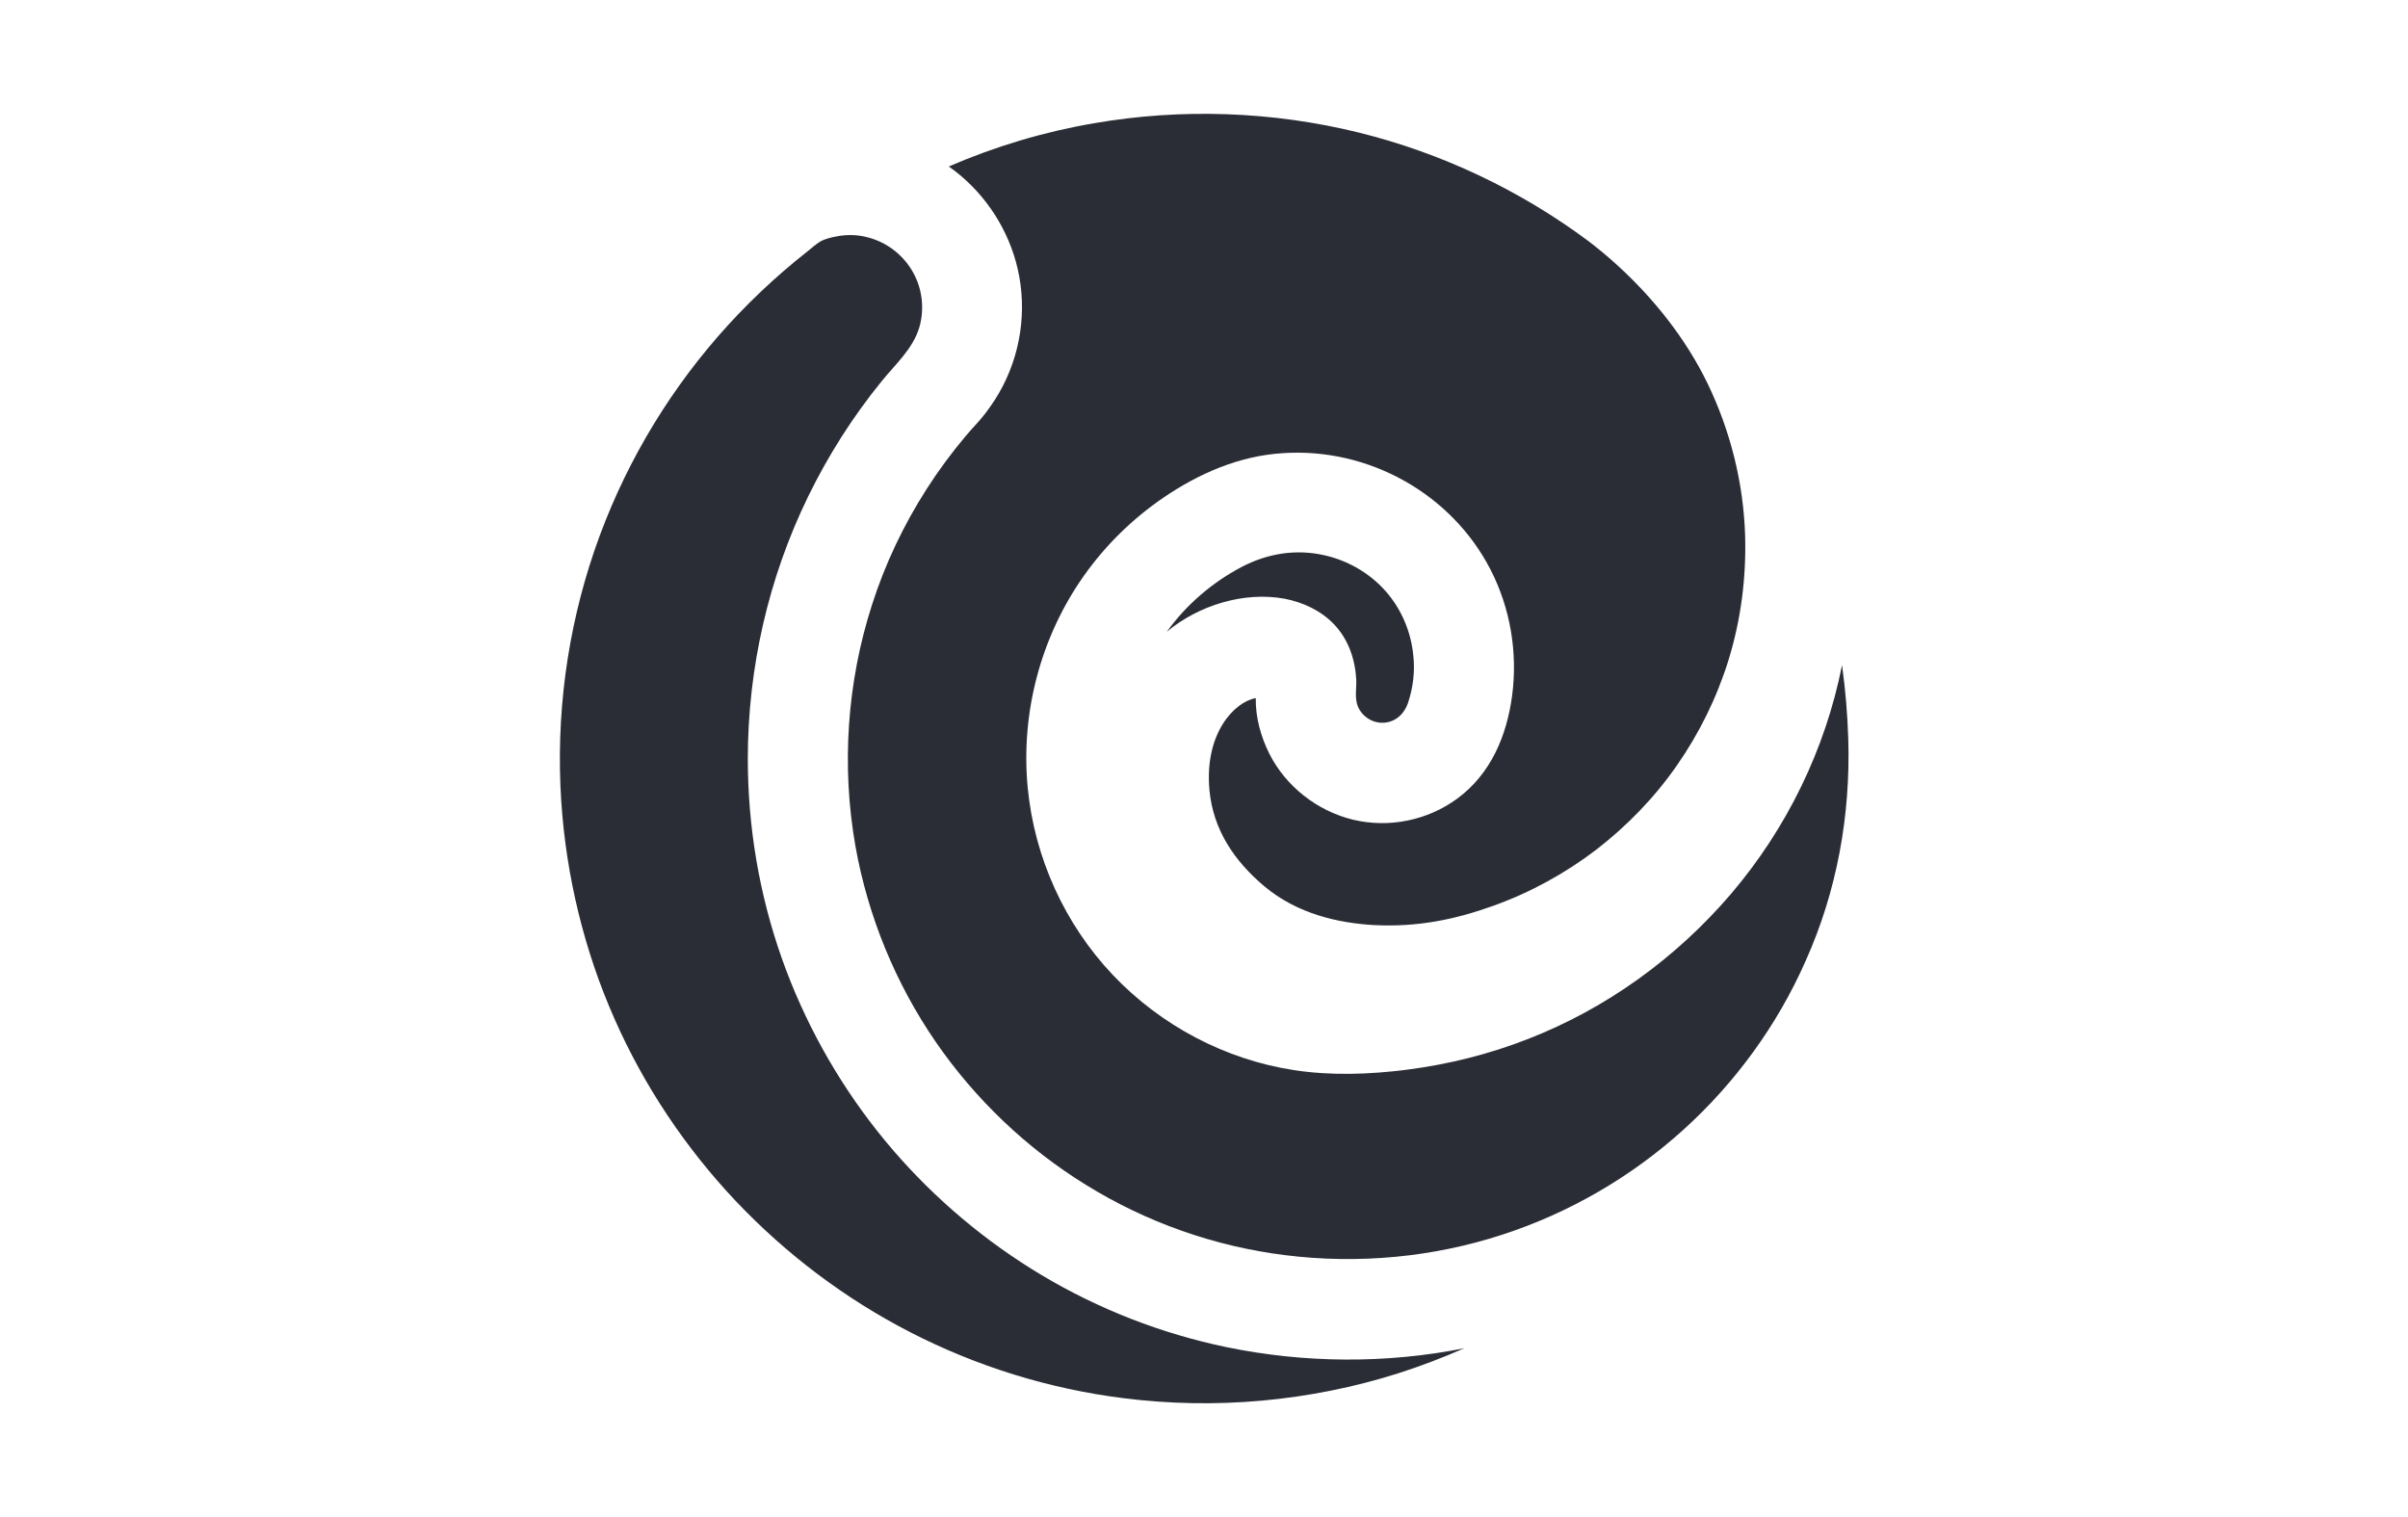 <?xml version="1.0" encoding="utf-8"?>
<!-- Generator: Adobe Illustrator 24.2.0, SVG Export Plug-In . SVG Version: 6.00 Build 0)  -->
<svg version="1.1" id="WHITE_COGENCY" xmlns="http://www.w3.org/2000/svg" xmlns:xlink="http://www.w3.org/1999/xlink" x="0px"
	 y="0px" viewBox="0 0 1270 800" style="enable-background:new 0 0 1270 800;" xml:space="preserve">
<style type="text/css">
	.st0{fill:#2B2D36;}
</style>
<g>
	<g>
		<g>
			<path class="st0" d="M394.4,400.3c0-47.9,10.9-95.6,31.9-138.6c10.5-21.5,23.4-41.8,38.5-60.4c7.3-9.1,16.7-17.2,20.1-28.8
				c2.9-10.1,1.4-21.3-4.2-30.3c-5.1-8.3-13.3-14.4-22.6-16.9c-5.3-1.5-11-1.7-16.4-0.7c-2.9,0.5-6.5,1.3-9.1,2.8
				c-2.3,1.4-4.4,3.3-6.5,5c-17.2,13.5-33.1,28.6-47.4,45c-28.8,33.1-51,71.5-65.2,113c-14.5,42.4-20.4,87.4-17.5,132
				c2.6,39.6,12.1,78.9,28.2,115.2c15.6,35.3,37.3,67.7,63.7,95.7c26.6,28.1,57.8,51.7,92.3,69.4c35,18,73.1,29.8,112.1,34.7
				c48.6,6.2,98.4,1.7,145.2-13.1c11.8-3.8,23.4-8.2,34.8-13.2c-41.3,8.2-84.3,7.9-125.5-0.6c-34.2-7.1-67.3-20-97.3-37.9
				c-29.5-17.6-56.2-40.1-78.6-66.1c-22.7-26.4-40.9-56.4-53.9-88.7c-13.3-33.1-20.8-68.3-22.3-104
				C394.5,409.3,394.4,404.8,394.4,400.3z"/>
		</g>
		<g>
			<path class="st0" d="M729,381.2c6.8,0,11.7-4.6,13.7-10.8c2.6-7.9,3.6-16.3,2.7-24.6c-1.2-12.6-6.3-24.6-14.6-34
				c-8.4-9.5-19.8-16.1-32.1-18.9c-15.2-3.5-30.3-1-44,6.2c-15.5,8.2-29.1,19.9-39.3,34.1c16.6-13.9,40.7-21.4,62.2-17.4
				c9.7,1.9,19,6.2,25.9,13.4c7.6,7.9,11.2,18.4,11.8,29.2c0.2,4.6-0.9,9.4,0.7,13.8C718,377.5,723.3,381.2,729,381.2z"/>
		</g>
		<g>
			<path class="st0" d="M837.8,127.2c-36.1-26.9-77.5-46.5-121.2-57.3C671.1,58.7,623.2,57,577,65c-26.4,4.5-52.1,12.2-76.6,22.8
				c17.2,12.1,29.8,30.1,35.4,50.3c6,21.7,3.5,45.3-6.8,65.3c-2.6,5.1-5.8,10-9.3,14.6c-3.2,4.2-7,7.9-10.4,12
				c-7.4,8.8-14.3,18.1-20.5,27.8c-12.2,19-22,39.6-28.9,61.2c-13.2,41-16.2,85.1-8.7,127.5c6.6,36.8,21.1,72.2,42.3,103
				c20.8,30.2,47.9,56.1,79.2,75.4c31.9,19.8,68,32.5,105.1,37.1c38.4,4.8,77.7,1.2,114.5-10.8c35.4-11.5,68.1-30.5,95.6-55.4
				c27.4-24.8,49.6-55.3,64.5-89.2C968.8,470,976,430.1,974.8,390c-0.4-13.2-1.5-26.3-3.3-39.2c-8.8,44.5-29.2,86.2-58.5,120.6
				c-28.8,33.7-65.6,60.4-106.9,76.5c-20.6,8.1-42.3,13.5-64.2,16.3c-19.7,2.5-39.9,3.2-59.5,0.2c-36.3-5.6-70.1-23.5-95.4-50.1
				c-25.5-26.9-41.5-62.1-45-99.1c-3.7-39.3,6.9-79.4,29.7-111.6c11.4-16.1,25.7-30.1,42-41.2c18.8-12.8,40-22,63-23.4
				c44.9-3,88.7,21.2,109.4,61.4c10.5,20.4,14.4,43.8,11.4,66.5c-2.8,21.1-11.2,41.2-28.8,54.2c-15.7,11.6-36.2,15.8-55.2,11.2
				c-18.8-4.6-35.3-17.5-44-34.7c-4.5-8.9-7.4-19.4-7.2-29.4c-11.1,1.9-27.3,18.5-24.4,48.8c2,20.7,13.1,37.2,29.1,50.6
				c17.3,14.4,38.7,19.2,57.5,20.3c23,1.2,42.8-2.9,62.9-10.1c19.6-7,38-17.1,54.4-29.6c16.3-12.6,30.8-27.5,42.6-44.5
				c11.8-16.9,21.1-35.8,27.2-55.5c6.5-21,9.4-43.2,8.8-65.3c-0.8-27.9-7.7-55.6-19.9-80.8c-11.4-23.5-28.3-44.7-47.5-62.2
				C848.1,135.4,843,131.2,837.8,127.2C837.7,127.1,863.2,146.7,837.8,127.2z"/>
		</g>
	</g>
</g>
</svg>
